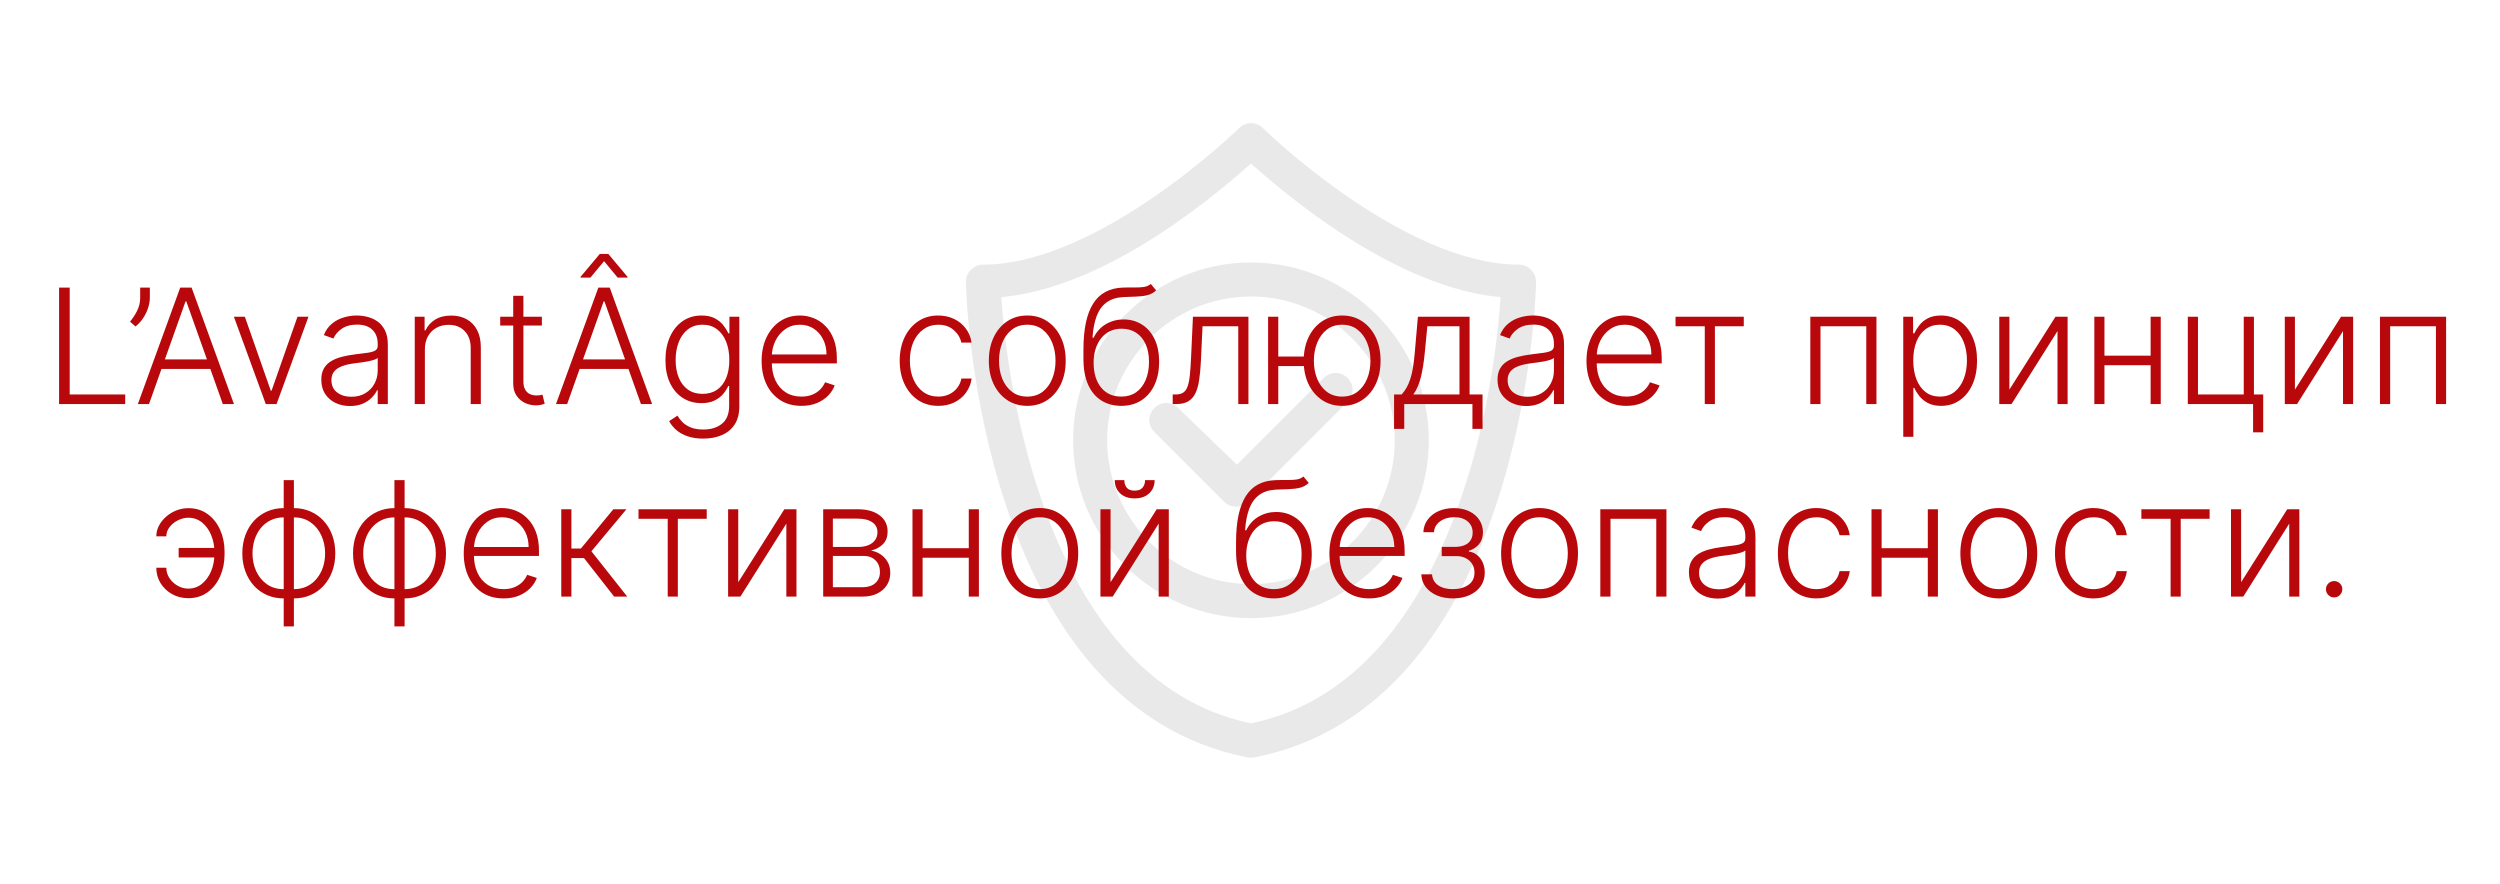 <svg xmlns="http://www.w3.org/2000/svg" width="792" height="280" viewBox="0 0 792 280" fill="none"><g opacity="0.12"><path d="M483.602 86.853C482.922 86.174 482.243 85.835 481.224 85.835C443.522 85.835 399.028 42.359 398.688 42.019C397.329 40.66 395.291 40.66 393.933 42.019C393.593 42.359 349.098 85.835 311.397 85.835C310.378 85.835 309.698 86.174 309.019 86.853C308.34 87.533 308 88.212 308 89.231C308 94.665 312.416 221.697 395.631 238C395.971 238 395.971 238 396.31 238C396.65 238 396.65 238 396.99 238C480.205 221.697 484.621 94.665 484.621 89.231C484.621 88.212 484.281 87.533 483.602 86.853ZM396.31 231.207C326.341 216.941 316.152 112.667 315.133 92.288C349.778 90.25 386.46 57.983 396.31 49.152C406.16 57.983 442.843 90.25 477.488 92.288C476.469 112.667 466.279 216.941 396.31 231.207Z" fill="#484848" stroke="#484848" stroke-width="4"></path><path d="M371.844 130.666C370.486 129.307 368.448 129.307 367.089 130.666C365.731 132.025 365.731 134.063 367.089 135.421L389.167 157.499C389.846 158.178 390.525 158.518 391.544 158.518C392.563 158.518 393.243 158.178 393.922 157.499L425.51 125.911C426.869 124.552 426.869 122.514 425.51 121.156C424.151 119.797 422.113 119.797 420.755 121.156L391.884 150.026L371.844 130.666Z" fill="#484848" stroke="#484848" stroke-width="4"></path><path d="M341.959 139.489C341.959 169.379 366.414 193.834 396.304 193.834C426.193 193.834 450.649 169.379 450.649 139.489C450.649 109.6 426.193 85.144 396.304 85.144C366.414 85.144 341.959 109.6 341.959 139.489ZM443.856 139.489C443.856 165.643 422.457 187.041 396.304 187.041C370.15 187.041 348.752 165.643 348.752 139.489C348.752 113.336 370.15 91.938 396.304 91.938C422.457 91.938 443.856 113.336 443.856 139.489Z" fill="#484848" stroke="#484848" stroke-width="4"></path></g><path d="M18.716 128V91.107H22.085V124.974H39.666V128H18.716ZM47.471 91.107V94.35C47.471 95.335 47.291 96.385 46.93 97.502C46.582 98.607 46.066 99.682 45.381 100.727C44.709 101.76 43.892 102.66 42.931 103.429L41.184 101.898C42.085 100.841 42.847 99.67 43.472 98.385C44.096 97.088 44.408 95.761 44.408 94.404V91.107H47.471ZM47.205 128H43.674L57.095 91.107H60.697L74.118 128H70.587L59.022 95.485H58.77L47.205 128ZM49.745 113.859H68.047V116.885H49.745V113.859ZM97.725 100.331L87.619 128H84.197L74.091 100.331H77.568L85.782 123.767H86.034L94.249 100.331H97.725ZM110.884 128.63C109.215 128.63 107.69 128.306 106.309 127.658C104.928 126.997 103.829 126.048 103.012 124.812C102.196 123.563 101.787 122.049 101.787 120.272C101.787 118.903 102.046 117.75 102.562 116.813C103.078 115.877 103.811 115.108 104.76 114.508C105.708 113.907 106.831 113.433 108.128 113.084C109.425 112.736 110.854 112.466 112.416 112.274C113.965 112.082 115.274 111.914 116.343 111.769C117.423 111.625 118.246 111.397 118.811 111.085C119.375 110.773 119.657 110.268 119.657 109.572V108.923C119.657 107.038 119.093 105.555 117.964 104.474C116.847 103.381 115.238 102.835 113.136 102.835C111.143 102.835 109.515 103.273 108.254 104.15C107.005 105.026 106.129 106.059 105.624 107.248L102.58 106.149C103.204 104.636 104.069 103.429 105.174 102.528C106.279 101.616 107.516 100.961 108.885 100.565C110.254 100.156 111.641 99.952 113.046 99.952C114.103 99.952 115.202 100.09 116.343 100.367C117.495 100.643 118.564 101.123 119.549 101.808C120.534 102.48 121.332 103.423 121.945 104.636C122.557 105.837 122.864 107.362 122.864 109.211V128H119.657V123.623H119.459C119.075 124.439 118.504 125.232 117.748 126C116.991 126.769 116.042 127.4 114.901 127.892C113.761 128.384 112.422 128.63 110.884 128.63ZM111.317 125.694C113.022 125.694 114.499 125.316 115.748 124.559C116.997 123.803 117.958 122.8 118.63 121.551C119.315 120.29 119.657 118.903 119.657 117.39V113.391C119.417 113.619 119.015 113.823 118.45 114.003C117.898 114.183 117.255 114.345 116.523 114.49C115.802 114.622 115.082 114.736 114.361 114.832C113.641 114.928 112.992 115.012 112.416 115.084C110.854 115.276 109.521 115.576 108.416 115.985C107.312 116.393 106.465 116.957 105.876 117.678C105.288 118.387 104.994 119.299 104.994 120.416C104.994 122.097 105.594 123.4 106.795 124.325C107.996 125.238 109.503 125.694 111.317 125.694ZM134.6 110.707V128H131.393V100.331H134.51V104.672H134.798C135.446 103.255 136.455 102.12 137.824 101.267C139.205 100.403 140.911 99.97 142.94 99.97C144.802 99.97 146.435 100.361 147.84 101.141C149.257 101.91 150.356 103.045 151.137 104.546C151.929 106.047 152.325 107.89 152.325 110.076V128H149.119V110.274C149.119 108.005 148.482 106.209 147.209 104.888C145.949 103.567 144.255 102.907 142.13 102.907C140.676 102.907 139.385 103.219 138.257 103.843C137.128 104.468 136.233 105.368 135.572 106.545C134.924 107.71 134.6 109.097 134.6 110.707ZM171.668 100.331V103.123H158.464V100.331H171.668ZM162.589 93.701H165.813V120.776C165.813 121.929 166.012 122.836 166.408 123.497C166.804 124.145 167.321 124.607 167.957 124.884C168.594 125.148 169.272 125.28 169.993 125.28C170.413 125.28 170.773 125.256 171.073 125.208C171.374 125.148 171.638 125.088 171.866 125.028L172.551 127.928C172.238 128.048 171.854 128.156 171.398 128.252C170.941 128.36 170.377 128.414 169.704 128.414C168.527 128.414 167.393 128.156 166.3 127.64C165.219 127.123 164.33 126.355 163.634 125.334C162.937 124.313 162.589 123.046 162.589 121.533V93.701ZM179.671 128H176.14L189.56 91.107H193.163L206.583 128H203.053L191.488 95.485H191.236L179.671 128ZM182.211 113.859H200.513V116.885H182.211V113.859ZM195.667 87.937L191.362 82.731L187.056 87.937H183.922V87.703L190.011 80.443H192.713L198.801 87.703V87.937H195.667ZM222.796 138.952C220.911 138.952 219.259 138.706 217.842 138.214C216.425 137.734 215.23 137.073 214.257 136.232C213.285 135.392 212.528 134.449 211.988 133.404L214.618 131.675C215.014 132.371 215.542 133.056 216.203 133.728C216.875 134.401 217.746 134.959 218.815 135.404C219.896 135.848 221.223 136.07 222.796 136.07C225.246 136.07 227.221 135.458 228.723 134.233C230.236 133.008 230.992 131.104 230.992 128.522V122.29H230.704C230.332 123.13 229.797 123.971 229.101 124.812C228.404 125.64 227.492 126.331 226.363 126.883C225.246 127.436 223.859 127.712 222.202 127.712C219.992 127.712 218.028 127.165 216.311 126.073C214.606 124.98 213.261 123.418 212.276 121.389C211.303 119.347 210.817 116.915 210.817 114.093C210.817 111.295 211.291 108.833 212.24 106.708C213.201 104.582 214.54 102.925 216.257 101.736C217.974 100.547 219.974 99.952 222.256 99.952C223.949 99.952 225.354 100.253 226.471 100.853C227.588 101.441 228.482 102.174 229.155 103.051C229.839 103.927 230.374 104.78 230.758 105.609H231.082V100.331H234.217V128.721C234.217 131.062 233.718 132.99 232.722 134.503C231.725 136.016 230.368 137.133 228.651 137.854C226.933 138.586 224.982 138.952 222.796 138.952ZM222.58 124.776C224.357 124.776 225.876 124.349 227.137 123.497C228.398 122.632 229.365 121.395 230.038 119.786C230.71 118.176 231.046 116.261 231.046 114.039C231.046 111.878 230.716 109.962 230.056 108.293C229.395 106.611 228.434 105.29 227.173 104.33C225.924 103.357 224.393 102.871 222.58 102.871C220.73 102.871 219.169 103.369 217.896 104.366C216.623 105.362 215.662 106.708 215.014 108.401C214.365 110.082 214.041 111.962 214.041 114.039C214.041 116.153 214.371 118.02 215.032 119.642C215.693 121.251 216.659 122.512 217.932 123.424C219.205 124.325 220.754 124.776 222.58 124.776ZM253.893 128.576C251.311 128.576 249.077 127.976 247.191 126.775C245.306 125.562 243.847 123.887 242.814 121.749C241.793 119.599 241.283 117.126 241.283 114.327C241.283 111.541 241.793 109.067 242.814 106.906C243.847 104.732 245.27 103.033 247.083 101.808C248.909 100.571 251.016 99.952 253.406 99.952C254.907 99.952 256.354 100.228 257.748 100.781C259.141 101.321 260.39 102.156 261.494 103.285C262.611 104.402 263.494 105.813 264.143 107.518C264.791 109.211 265.115 111.217 265.115 113.535V115.12H243.499V112.292H261.837C261.837 110.514 261.476 108.917 260.756 107.5C260.047 106.071 259.057 104.942 257.784 104.114C256.523 103.285 255.064 102.871 253.406 102.871C251.653 102.871 250.11 103.339 248.777 104.276C247.444 105.212 246.399 106.449 245.642 107.987C244.898 109.524 244.519 111.205 244.507 113.03V114.724C244.507 116.921 244.886 118.843 245.642 120.488C246.411 122.121 247.498 123.388 248.903 124.289C250.308 125.19 251.971 125.64 253.893 125.64C255.202 125.64 256.348 125.436 257.333 125.028C258.33 124.619 259.165 124.073 259.837 123.388C260.522 122.692 261.038 121.929 261.386 121.101L264.431 122.091C264.01 123.256 263.32 124.331 262.359 125.316C261.41 126.301 260.221 127.093 258.792 127.694C257.375 128.282 255.742 128.576 253.893 128.576ZM297.257 128.576C294.783 128.576 292.627 127.958 290.79 126.721C288.964 125.484 287.547 123.791 286.538 121.641C285.53 119.491 285.025 117.042 285.025 114.291C285.025 111.517 285.536 109.049 286.556 106.888C287.589 104.726 289.018 103.033 290.844 101.808C292.669 100.571 294.789 99.952 297.203 99.952C299.052 99.952 300.727 100.313 302.228 101.033C303.73 101.742 304.967 102.744 305.939 104.041C306.924 105.326 307.543 106.828 307.795 108.545H304.552C304.216 106.984 303.405 105.651 302.12 104.546C300.847 103.429 299.226 102.871 297.257 102.871C295.491 102.871 293.93 103.351 292.573 104.312C291.216 105.26 290.153 106.587 289.385 108.293C288.628 109.986 288.25 111.95 288.25 114.183C288.25 116.429 288.622 118.417 289.367 120.146C290.111 121.863 291.156 123.208 292.501 124.181C293.858 125.154 295.443 125.64 297.257 125.64C298.482 125.64 299.598 125.412 300.607 124.956C301.628 124.487 302.481 123.827 303.165 122.974C303.862 122.121 304.33 121.107 304.57 119.93H307.813C307.573 121.599 306.978 123.088 306.029 124.397C305.093 125.694 303.874 126.715 302.373 127.46C300.883 128.204 299.178 128.576 297.257 128.576ZM325.439 128.576C323.05 128.576 320.936 127.97 319.099 126.757C317.273 125.544 315.844 123.869 314.811 121.731C313.778 119.581 313.262 117.102 313.262 114.291C313.262 111.457 313.778 108.965 314.811 106.816C315.844 104.654 317.273 102.973 319.099 101.772C320.936 100.559 323.05 99.952 325.439 99.952C327.829 99.952 329.937 100.559 331.762 101.772C333.588 102.985 335.017 104.666 336.05 106.816C337.095 108.965 337.617 111.457 337.617 114.291C337.617 117.102 337.101 119.581 336.068 121.731C335.035 123.869 333.6 125.544 331.762 126.757C329.937 127.97 327.829 128.576 325.439 128.576ZM325.439 125.64C327.361 125.64 328.988 125.124 330.321 124.091C331.654 123.058 332.663 121.683 333.348 119.966C334.044 118.248 334.392 116.357 334.392 114.291C334.392 112.226 334.044 110.328 333.348 108.599C332.663 106.87 331.654 105.483 330.321 104.438C328.988 103.393 327.361 102.871 325.439 102.871C323.53 102.871 321.903 103.393 320.558 104.438C319.225 105.483 318.21 106.87 317.513 108.599C316.829 110.328 316.487 112.226 316.487 114.291C316.487 116.357 316.829 118.248 317.513 119.966C318.21 121.683 319.225 123.058 320.558 124.091C321.891 125.124 323.518 125.64 325.439 125.64ZM364.579 89.954L366.255 91.99C365.498 92.723 364.591 93.227 363.534 93.503C362.49 93.767 361.319 93.918 360.022 93.954C358.737 93.99 357.35 94.044 355.861 94.116C353.723 94.224 351.964 94.782 350.582 95.791C349.201 96.788 348.151 98.229 347.43 100.114C346.721 101.988 346.277 104.276 346.097 106.978H346.457C347.382 105.092 348.685 103.657 350.366 102.672C352.06 101.688 353.921 101.195 355.951 101.195C358.076 101.195 359.986 101.718 361.679 102.762C363.384 103.795 364.729 105.314 365.714 107.32C366.711 109.314 367.209 111.745 367.209 114.616C367.209 117.45 366.711 119.918 365.714 122.019C364.717 124.109 363.324 125.724 361.535 126.865C359.746 128.006 357.65 128.576 355.248 128.576C352.834 128.576 350.721 128.012 348.907 126.883C347.106 125.742 345.707 124.067 344.71 121.857C343.725 119.636 343.233 116.903 343.233 113.661V110.761C343.233 104.312 344.254 99.46 346.295 96.205C348.337 92.951 351.477 91.251 355.716 91.107C357.085 91.059 358.328 91.047 359.445 91.071C360.562 91.083 361.547 91.029 362.4 90.909C363.252 90.777 363.979 90.459 364.579 89.954ZM355.248 125.64C357.037 125.64 358.587 125.19 359.896 124.289C361.205 123.376 362.213 122.091 362.922 120.434C363.643 118.777 364.003 116.837 364.003 114.616C364.003 112.406 363.637 110.52 362.904 108.959C362.183 107.398 361.175 106.203 359.878 105.374C358.581 104.546 357.061 104.132 355.32 104.132C353.951 104.132 352.72 104.396 351.627 104.924C350.546 105.441 349.622 106.179 348.853 107.14C348.085 108.101 347.496 109.229 347.088 110.526C346.679 111.823 346.469 113.247 346.457 114.796C346.457 118.146 347.238 120.794 348.799 122.74C350.372 124.673 352.522 125.64 355.248 125.64ZM371.51 128V124.974H372.375C373.36 124.974 374.152 124.794 374.753 124.433C375.365 124.061 375.84 123.436 376.176 122.56C376.512 121.683 376.764 120.488 376.932 118.975C377.1 117.462 377.233 115.564 377.329 113.283L377.923 100.331H395.505V128H392.28V103.357H380.967L380.445 114.363C380.337 116.609 380.157 118.585 379.905 120.29C379.664 121.995 379.268 123.418 378.716 124.559C378.175 125.7 377.419 126.559 376.446 127.135C375.485 127.712 374.224 128 372.663 128H371.51ZM415.91 112.94V115.967H402.382V112.94H415.91ZM404.958 100.331V128H401.733V100.331H404.958ZM425.187 128.576C422.797 128.576 420.69 127.97 418.864 126.757C417.039 125.544 415.604 123.869 414.559 121.731C413.526 119.581 413.01 117.102 413.01 114.291C413.01 111.457 413.526 108.965 414.559 106.816C415.604 104.654 417.039 102.973 418.864 101.772C420.69 100.559 422.797 99.952 425.187 99.952C427.577 99.952 429.685 100.559 431.51 101.772C433.348 102.985 434.783 104.666 435.815 106.816C436.848 108.965 437.365 111.457 437.365 114.291C437.365 117.102 436.848 119.581 435.815 121.731C434.783 123.869 433.348 125.544 431.51 126.757C429.685 127.97 427.577 128.576 425.187 128.576ZM425.187 125.64C427.109 125.64 428.736 125.124 430.069 124.091C431.402 123.058 432.417 121.683 433.113 119.966C433.81 118.248 434.158 116.357 434.158 114.291C434.158 112.226 433.81 110.328 433.113 108.599C432.417 106.87 431.402 105.483 430.069 104.438C428.736 103.393 427.109 102.871 425.187 102.871C423.278 102.871 421.656 103.393 420.323 104.438C418.99 105.483 417.976 106.87 417.279 108.599C416.583 110.328 416.234 112.226 416.234 114.291C416.234 116.357 416.577 118.248 417.261 119.966C417.958 121.683 418.972 123.058 420.305 124.091C421.65 125.124 423.278 125.64 425.187 125.64ZM441.643 135.872V124.974H444.039C444.639 124.301 445.162 123.575 445.606 122.794C446.05 122.013 446.435 121.125 446.759 120.128C447.095 119.119 447.377 117.948 447.606 116.615C447.834 115.27 448.026 113.703 448.182 111.914L449.191 100.331H465.565V124.974H469.673V135.872H466.466V128H444.867V135.872H441.643ZM447.732 124.974H462.359V103.357H452.181L451.352 111.914C451.064 114.82 450.656 117.354 450.128 119.515C449.599 121.677 448.8 123.497 447.732 124.974ZM483.512 128.63C481.843 128.63 480.317 128.306 478.936 127.658C477.555 126.997 476.456 126.048 475.64 124.812C474.823 123.563 474.415 122.049 474.415 120.272C474.415 118.903 474.673 117.75 475.189 116.813C475.706 115.877 476.438 115.108 477.387 114.508C478.336 113.907 479.459 113.433 480.756 113.084C482.053 112.736 483.482 112.466 485.043 112.274C486.592 112.082 487.901 111.914 488.97 111.769C490.051 111.625 490.874 111.397 491.438 111.085C492.002 110.773 492.285 110.268 492.285 109.572V108.923C492.285 107.038 491.72 105.555 490.591 104.474C489.474 103.381 487.865 102.835 485.764 102.835C483.77 102.835 482.143 103.273 480.882 104.15C479.633 105.026 478.756 106.059 478.252 107.248L475.207 106.149C475.832 104.636 476.697 103.429 477.801 102.528C478.906 101.616 480.143 100.961 481.512 100.565C482.881 100.156 484.268 99.952 485.674 99.952C486.73 99.952 487.829 100.09 488.97 100.367C490.123 100.643 491.192 101.123 492.177 101.808C493.161 102.48 493.96 103.423 494.572 104.636C495.185 105.837 495.491 107.362 495.491 109.211V128H492.285V123.623H492.086C491.702 124.439 491.132 125.232 490.375 126C489.619 126.769 488.67 127.4 487.529 127.892C486.388 128.384 485.049 128.63 483.512 128.63ZM483.944 125.694C485.65 125.694 487.127 125.316 488.376 124.559C489.625 123.803 490.585 122.8 491.258 121.551C491.942 120.29 492.285 118.903 492.285 117.39V113.391C492.044 113.619 491.642 113.823 491.078 114.003C490.525 114.183 489.883 114.345 489.15 114.49C488.43 114.622 487.709 114.736 486.989 114.832C486.268 114.928 485.619 115.012 485.043 115.084C483.482 115.276 482.149 115.576 481.044 115.985C479.939 116.393 479.092 116.957 478.504 117.678C477.916 118.387 477.621 119.299 477.621 120.416C477.621 122.097 478.222 123.4 479.423 124.325C480.624 125.238 482.131 125.694 483.944 125.694ZM515.207 128.576C512.625 128.576 510.392 127.976 508.506 126.775C506.621 125.562 505.162 123.887 504.129 121.749C503.108 119.599 502.598 117.126 502.598 114.327C502.598 111.541 503.108 109.067 504.129 106.906C505.162 104.732 506.585 103.033 508.398 101.808C510.224 100.571 512.331 99.952 514.721 99.952C516.222 99.952 517.669 100.228 519.062 100.781C520.455 101.321 521.704 102.156 522.809 103.285C523.926 104.402 524.809 105.813 525.457 107.518C526.106 109.211 526.43 111.217 526.43 113.535V115.12H504.813V112.292H523.152C523.152 110.514 522.791 108.917 522.071 107.5C521.362 106.071 520.371 104.942 519.098 104.114C517.837 103.285 516.378 102.871 514.721 102.871C512.968 102.871 511.424 103.339 510.091 104.276C508.758 105.212 507.714 106.449 506.957 107.987C506.212 109.524 505.834 111.205 505.822 113.03V114.724C505.822 116.921 506.2 118.843 506.957 120.488C507.726 122.121 508.812 123.388 510.218 124.289C511.623 125.19 513.286 125.64 515.207 125.64C516.516 125.64 517.663 125.436 518.648 125.028C519.645 124.619 520.479 124.073 521.152 123.388C521.837 122.692 522.353 121.929 522.701 121.101L525.746 122.091C525.325 123.256 524.635 124.331 523.674 125.316C522.725 126.301 521.536 127.093 520.107 127.694C518.69 128.282 517.057 128.576 515.207 128.576ZM530.812 103.357V100.331H552.429V103.357H543.278V128H540.071V103.357H530.812ZM573.51 128V100.331H594.46V128H591.235V103.357H576.734V128H573.51ZM602.949 138.376V100.331H606.065V105.609H606.443C606.828 104.78 607.356 103.933 608.029 103.069C608.701 102.192 609.59 101.453 610.695 100.853C611.812 100.253 613.217 99.952 614.91 99.952C617.192 99.952 619.185 100.553 620.891 101.754C622.608 102.943 623.941 104.612 624.89 106.762C625.851 108.899 626.331 111.391 626.331 114.237C626.331 117.096 625.851 119.599 624.89 121.749C623.941 123.899 622.608 125.574 620.891 126.775C619.185 127.976 617.204 128.576 614.946 128.576C613.277 128.576 611.878 128.276 610.749 127.676C609.632 127.075 608.725 126.337 608.029 125.46C607.344 124.571 606.816 123.707 606.443 122.866H606.155V138.376H602.949ZM606.119 114.183C606.119 116.417 606.45 118.399 607.11 120.128C607.783 121.845 608.743 123.196 609.992 124.181C611.253 125.154 612.778 125.64 614.568 125.64C616.405 125.64 617.954 125.136 619.215 124.127C620.488 123.106 621.455 121.731 622.116 120.002C622.788 118.272 623.124 116.333 623.124 114.183C623.124 112.058 622.794 110.142 622.134 108.437C621.485 106.732 620.524 105.38 619.251 104.384C617.978 103.375 616.417 102.871 614.568 102.871C612.766 102.871 611.235 103.357 609.974 104.33C608.713 105.29 607.753 106.623 607.092 108.329C606.443 110.022 606.119 111.974 606.119 114.183ZM636.572 123.442L651.181 100.331H655.018V128H651.812V104.888L637.256 128H633.365V100.331H636.572V123.442ZM682.165 112.67V115.696H665.899V112.67H682.165ZM666.691 100.331V128H663.485V100.331H666.691ZM684.525 100.331V128H681.318V100.331H684.525ZM714.045 100.331V124.956H716.982V136.953H713.775V128H693.095V100.331H696.32V124.974H710.821V100.331H714.045ZM727.029 123.442L741.638 100.331H745.475V128H742.269V104.888L727.713 128H723.822V100.331H727.029V123.442ZM753.978 128V100.331H774.928V128H771.703V103.357H757.202V128H753.978ZM59.662 164.015C58.521 164.027 57.416 164.303 56.347 164.843C55.278 165.384 54.402 166.098 53.717 166.987C53.033 167.876 52.69 168.848 52.69 169.905H49.52C49.52 168.728 49.796 167.605 50.349 166.537C50.913 165.468 51.669 164.519 52.618 163.69C53.567 162.85 54.648 162.189 55.861 161.709C57.086 161.228 58.353 160.988 59.662 160.988C62.04 160.988 64.087 161.619 65.805 162.88C67.522 164.141 68.837 165.81 69.749 167.888C70.674 169.965 71.137 172.241 71.137 174.715V175.724C71.137 178.186 70.674 180.467 69.749 182.569C68.825 184.659 67.504 186.34 65.787 187.613C64.069 188.874 62.028 189.504 59.662 189.504C57.752 189.504 56.029 189.072 54.492 188.207C52.967 187.343 51.754 186.184 50.853 184.731C49.964 183.266 49.52 181.644 49.52 179.867H52.69C52.69 181.032 53.015 182.119 53.663 183.127C54.324 184.124 55.182 184.929 56.239 185.541C57.296 186.154 58.437 186.466 59.662 186.478C61.331 186.466 62.784 185.944 64.021 184.911C65.27 183.866 66.231 182.527 66.903 180.894C67.576 179.248 67.912 177.525 67.912 175.724V174.715C67.912 172.89 67.576 171.166 66.903 169.545C66.243 167.912 65.294 166.585 64.057 165.564C62.82 164.543 61.355 164.027 59.662 164.015ZM69.245 173.58V176.606H56.599V173.58H69.245ZM89.88 198.439V152.107H93.105V198.439H89.88ZM89.88 189.576C87.971 189.576 86.217 189.228 84.62 188.532C83.023 187.835 81.636 186.85 80.459 185.577C79.294 184.292 78.387 182.779 77.739 181.038C77.09 179.296 76.766 177.387 76.766 175.309C76.766 173.208 77.09 171.28 77.739 169.527C78.387 167.774 79.294 166.26 80.459 164.987C81.636 163.714 83.023 162.73 84.62 162.033C86.217 161.325 87.971 160.97 89.88 160.97H90.835V189.576H89.88ZM89.88 186.64H90.403V163.907H89.88C88.331 163.907 86.944 164.213 85.719 164.825C84.494 165.426 83.455 166.254 82.603 167.311C81.75 168.368 81.101 169.581 80.657 170.95C80.213 172.319 79.99 173.772 79.99 175.309C79.99 177.351 80.381 179.23 81.161 180.948C81.954 182.665 83.089 184.046 84.566 185.091C86.043 186.136 87.814 186.652 89.88 186.64ZM93.105 189.576H92.132V160.97H93.105C95.002 160.97 96.749 161.325 98.347 162.033C99.956 162.73 101.343 163.714 102.508 164.987C103.685 166.26 104.598 167.774 105.246 169.527C105.895 171.28 106.219 173.208 106.219 175.309C106.219 177.387 105.895 179.296 105.246 181.038C104.598 182.779 103.685 184.292 102.508 185.577C101.343 186.85 99.956 187.835 98.347 188.532C96.749 189.228 95.002 189.576 93.105 189.576ZM93.105 186.64C94.654 186.64 96.035 186.346 97.248 185.757C98.473 185.157 99.512 184.328 100.364 183.272C101.229 182.215 101.883 181.008 102.328 179.651C102.772 178.282 102.994 176.835 102.994 175.309C102.994 173.268 102.598 171.382 101.805 169.653C101.025 167.924 99.896 166.537 98.419 165.492C96.942 164.435 95.17 163.907 93.105 163.907H92.564V186.64H93.105ZM124.953 198.439V152.107H128.178V198.439H124.953ZM124.953 189.576C123.044 189.576 121.29 189.228 119.693 188.532C118.096 187.835 116.709 186.85 115.532 185.577C114.367 184.292 113.46 182.779 112.812 181.038C112.163 179.296 111.839 177.387 111.839 175.309C111.839 173.208 112.163 171.28 112.812 169.527C113.46 167.774 114.367 166.26 115.532 164.987C116.709 163.714 118.096 162.73 119.693 162.033C121.29 161.325 123.044 160.97 124.953 160.97H125.908V189.576H124.953ZM124.953 186.64H125.476V163.907H124.953C123.404 163.907 122.017 164.213 120.792 164.825C119.567 165.426 118.528 166.254 117.676 167.311C116.823 168.368 116.174 169.581 115.73 170.95C115.286 172.319 115.064 173.772 115.064 175.309C115.064 177.351 115.454 179.23 116.235 180.948C117.027 182.665 118.162 184.046 119.639 185.091C121.116 186.136 122.888 186.652 124.953 186.64ZM128.178 189.576H127.205V160.97H128.178C130.075 160.97 131.823 161.325 133.42 162.033C135.029 162.73 136.416 163.714 137.581 164.987C138.758 166.26 139.671 167.774 140.319 169.527C140.968 171.28 141.292 173.208 141.292 175.309C141.292 177.387 140.968 179.296 140.319 181.038C139.671 182.779 138.758 184.292 137.581 185.577C136.416 186.85 135.029 187.835 133.42 188.532C131.823 189.228 130.075 189.576 128.178 189.576ZM128.178 186.64C129.727 186.64 131.108 186.346 132.321 185.757C133.546 185.157 134.585 184.328 135.437 183.272C136.302 182.215 136.957 181.008 137.401 179.651C137.845 178.282 138.067 176.835 138.067 175.309C138.067 173.268 137.671 171.382 136.878 169.653C136.098 167.924 134.969 166.537 133.492 165.492C132.015 164.435 130.243 163.907 128.178 163.907H127.637V186.64H128.178ZM159.522 189.576C156.94 189.576 154.706 188.976 152.821 187.775C150.935 186.562 149.476 184.887 148.443 182.749C147.423 180.599 146.912 178.126 146.912 175.327C146.912 172.541 147.423 170.067 148.443 167.906C149.476 165.732 150.899 164.033 152.713 162.808C154.538 161.571 156.646 160.952 159.036 160.952C160.537 160.952 161.984 161.228 163.377 161.781C164.77 162.321 166.019 163.156 167.124 164.285C168.241 165.402 169.123 166.813 169.772 168.518C170.42 170.211 170.745 172.217 170.745 174.535V176.12H149.128V173.292H167.466C167.466 171.514 167.106 169.917 166.385 168.5C165.677 167.071 164.686 165.942 163.413 165.114C162.152 164.285 160.693 163.871 159.036 163.871C157.282 163.871 155.739 164.339 154.406 165.276C153.073 166.212 152.028 167.449 151.272 168.987C150.527 170.524 150.149 172.205 150.137 174.03V175.724C150.137 177.921 150.515 179.843 151.272 181.488C152.04 183.121 153.127 184.388 154.532 185.289C155.937 186.19 157.601 186.64 159.522 186.64C160.831 186.64 161.978 186.436 162.963 186.028C163.959 185.619 164.794 185.073 165.467 184.388C166.151 183.692 166.668 182.929 167.016 182.101L170.06 183.091C169.64 184.256 168.949 185.331 167.989 186.316C167.04 187.301 165.851 188.093 164.422 188.694C163.005 189.282 161.371 189.576 159.522 189.576ZM177.811 189V161.331H181.017V173.778H184.025L194.311 161.331H198.455L187.358 174.643L198.707 189H194.564L185.016 176.805H181.017V189H177.811ZM202.274 164.357V161.331H223.89V164.357H214.739V189H211.533V164.357H202.274ZM233.875 184.442L248.484 161.331H252.321V189H249.114V165.888L234.559 189H230.668V161.331H233.875V184.442ZM260.787 189V161.331H271.686C274.628 161.331 276.946 161.967 278.639 163.24C280.345 164.513 281.197 166.23 281.197 168.392C281.197 170.037 280.723 171.352 279.774 172.337C278.825 173.322 277.552 174.018 275.955 174.427C277.024 174.607 278.015 174.997 278.927 175.598C279.852 176.198 280.603 176.991 281.179 177.975C281.756 178.96 282.044 180.137 282.044 181.506C282.044 182.947 281.684 184.232 280.963 185.361C280.242 186.49 279.228 187.379 277.919 188.027C276.61 188.676 275.06 189 273.271 189H260.787ZM263.85 186.028H273.271C274.964 186.028 276.303 185.595 277.288 184.731C278.273 183.854 278.765 182.689 278.765 181.236C278.765 179.687 278.297 178.45 277.36 177.525C276.436 176.588 275.193 176.12 273.631 176.12H263.85V186.028ZM263.85 173.274H271.884C273.133 173.274 274.214 173.082 275.127 172.697C276.039 172.313 276.742 171.773 277.234 171.076C277.739 170.368 277.985 169.539 277.973 168.59C277.973 167.233 277.42 166.182 276.315 165.438C275.211 164.681 273.667 164.303 271.686 164.303H263.85V173.274ZM307.754 173.67V176.696H291.488V173.67H307.754ZM292.28 161.331V189H289.074V161.331H292.28ZM310.114 161.331V189H306.908V161.331H310.114ZM329.403 189.576C327.013 189.576 324.899 188.97 323.062 187.757C321.236 186.544 319.807 184.869 318.774 182.731C317.742 180.581 317.225 178.102 317.225 175.291C317.225 172.457 317.742 169.965 318.774 167.816C319.807 165.654 321.236 163.973 323.062 162.772C324.899 161.559 327.013 160.952 329.403 160.952C331.792 160.952 333.9 161.559 335.725 162.772C337.551 163.985 338.98 165.666 340.013 167.816C341.058 169.965 341.58 172.457 341.58 175.291C341.58 178.102 341.064 180.581 340.031 182.731C338.998 184.869 337.563 186.544 335.725 187.757C333.9 188.97 331.792 189.576 329.403 189.576ZM329.403 186.64C331.324 186.64 332.951 186.124 334.284 185.091C335.617 184.058 336.626 182.683 337.311 180.966C338.007 179.248 338.355 177.357 338.355 175.291C338.355 173.226 338.007 171.328 337.311 169.599C336.626 167.87 335.617 166.483 334.284 165.438C332.951 164.393 331.324 163.871 329.403 163.871C327.493 163.871 325.866 164.393 324.521 165.438C323.188 166.483 322.173 167.87 321.476 169.599C320.792 171.328 320.45 173.226 320.45 175.291C320.45 177.357 320.792 179.248 321.476 180.966C322.173 182.683 323.188 184.058 324.521 185.091C325.854 186.124 327.481 186.64 329.403 186.64ZM351.825 184.442L366.435 161.331H370.272V189H367.065V165.888L352.51 189H348.619V161.331H351.825V184.442ZM362.76 152.107H365.786C365.786 153.825 365.216 155.218 364.075 156.287C362.946 157.356 361.403 157.89 359.445 157.89C357.512 157.89 355.981 157.356 354.852 156.287C353.723 155.218 353.158 153.825 353.158 152.107H356.185C356.185 153.044 356.437 153.837 356.941 154.485C357.458 155.122 358.292 155.44 359.445 155.44C360.598 155.44 361.439 155.122 361.967 154.485C362.496 153.837 362.76 153.044 362.76 152.107ZM412.929 150.955L414.604 152.99C413.847 153.723 412.941 154.227 411.884 154.503C410.839 154.767 409.668 154.918 408.371 154.954C407.086 154.99 405.699 155.044 404.21 155.116C402.072 155.224 400.313 155.782 398.932 156.791C397.551 157.788 396.5 159.229 395.779 161.114C395.071 162.988 394.627 165.276 394.446 167.978H394.807C395.731 166.092 397.034 164.657 398.716 163.672C400.409 162.688 402.27 162.195 404.3 162.195C406.426 162.195 408.335 162.718 410.028 163.762C411.734 164.795 413.079 166.314 414.064 168.32C415.06 170.314 415.559 172.745 415.559 175.616C415.559 178.45 415.06 180.918 414.064 183.019C413.067 185.109 411.674 186.724 409.884 187.865C408.095 189.006 405.999 189.576 403.597 189.576C401.184 189.576 399.07 189.012 397.257 187.883C395.455 186.742 394.056 185.067 393.059 182.857C392.075 180.636 391.582 177.903 391.582 174.661V171.761C391.582 165.312 392.603 160.46 394.645 157.205C396.686 153.951 399.827 152.252 404.066 152.107C405.435 152.059 406.678 152.047 407.795 152.071C408.912 152.083 409.896 152.029 410.749 151.909C411.602 151.777 412.328 151.459 412.929 150.955ZM403.597 186.64C405.387 186.64 406.936 186.19 408.245 185.289C409.554 184.376 410.563 183.091 411.271 181.434C411.992 179.777 412.352 177.837 412.352 175.616C412.352 173.406 411.986 171.52 411.253 169.959C410.533 168.398 409.524 167.203 408.227 166.374C406.93 165.546 405.411 165.132 403.67 165.132C402.3 165.132 401.07 165.396 399.977 165.924C398.896 166.441 397.971 167.179 397.203 168.14C396.434 169.101 395.845 170.229 395.437 171.526C395.029 172.823 394.819 174.247 394.807 175.796C394.807 179.146 395.587 181.794 397.148 183.74C398.722 185.673 400.871 186.64 403.597 186.64ZM433.766 189.576C431.184 189.576 428.951 188.976 427.065 187.775C425.18 186.562 423.721 184.887 422.688 182.749C421.667 180.599 421.157 178.126 421.157 175.327C421.157 172.541 421.667 170.067 422.688 167.906C423.721 165.732 425.144 164.033 426.957 162.808C428.782 161.571 430.89 160.952 433.28 160.952C434.781 160.952 436.228 161.228 437.621 161.781C439.014 162.321 440.263 163.156 441.368 164.285C442.485 165.402 443.368 166.813 444.016 168.518C444.665 170.211 444.989 172.217 444.989 174.535V176.12H423.372V173.292H441.71C441.71 171.514 441.35 169.917 440.63 168.5C439.921 167.071 438.93 165.942 437.657 165.114C436.396 164.285 434.937 163.871 433.28 163.871C431.527 163.871 429.983 164.339 428.65 165.276C427.317 166.212 426.273 167.449 425.516 168.987C424.771 170.524 424.393 172.205 424.381 174.03V175.724C424.381 177.921 424.759 179.843 425.516 181.488C426.285 183.121 427.371 184.388 428.776 185.289C430.182 186.19 431.845 186.64 433.766 186.64C435.075 186.64 436.222 186.436 437.207 186.028C438.204 185.619 439.038 185.073 439.711 184.388C440.395 183.692 440.912 182.929 441.26 182.101L444.305 183.091C443.884 184.256 443.194 185.331 442.233 186.316C441.284 187.301 440.095 188.093 438.666 188.694C437.249 189.282 435.616 189.576 433.766 189.576ZM450.272 181.939H453.676C453.772 183.416 454.409 184.569 455.586 185.397C456.763 186.226 458.312 186.64 460.233 186.64C462.227 186.64 463.872 186.196 465.169 185.307C466.466 184.406 467.115 183.097 467.115 181.38C467.115 180.335 466.868 179.429 466.376 178.66C465.896 177.891 465.235 177.291 464.395 176.859C463.566 176.414 462.623 176.186 461.566 176.174H456.739V173.238H461.512C463.158 173.142 464.407 172.697 465.259 171.905C466.112 171.1 466.538 170.049 466.538 168.752C466.538 167.275 466.016 166.092 464.971 165.204C463.926 164.303 462.509 163.853 460.72 163.853C458.906 163.853 457.399 164.297 456.198 165.186C454.997 166.074 454.361 167.215 454.289 168.608H450.92C450.98 167.107 451.431 165.786 452.271 164.645C453.112 163.492 454.247 162.592 455.676 161.943C457.117 161.295 458.75 160.97 460.576 160.97C462.449 160.97 464.076 161.307 465.457 161.979C466.838 162.652 467.907 163.57 468.664 164.735C469.42 165.888 469.799 167.197 469.799 168.662C469.799 170.187 469.378 171.442 468.538 172.427C467.709 173.4 466.646 174.084 465.349 174.481V174.751C466.334 174.859 467.199 175.219 467.943 175.832C468.7 176.444 469.294 177.231 469.727 178.192C470.159 179.152 470.375 180.215 470.375 181.38C470.375 183.013 469.949 184.448 469.096 185.685C468.244 186.91 467.055 187.865 465.529 188.55C464.016 189.234 462.269 189.576 460.287 189.576C458.378 189.576 456.679 189.258 455.189 188.622C453.7 187.973 452.517 187.079 451.641 185.938C450.776 184.785 450.32 183.452 450.272 181.939ZM487.727 189.576C485.337 189.576 483.224 188.97 481.386 187.757C479.561 186.544 478.132 184.869 477.099 182.731C476.066 180.581 475.55 178.102 475.55 175.291C475.55 172.457 476.066 169.965 477.099 167.816C478.132 165.654 479.561 163.973 481.386 162.772C483.224 161.559 485.337 160.952 487.727 160.952C490.117 160.952 492.225 161.559 494.05 162.772C495.875 163.985 497.305 165.666 498.337 167.816C499.382 169.965 499.905 172.457 499.905 175.291C499.905 178.102 499.388 180.581 498.355 182.731C497.323 184.869 495.887 186.544 494.05 187.757C492.225 188.97 490.117 189.576 487.727 189.576ZM487.727 186.64C489.649 186.64 491.276 186.124 492.609 185.091C493.942 184.058 494.951 182.683 495.635 180.966C496.332 179.248 496.68 177.357 496.68 175.291C496.68 173.226 496.332 171.328 495.635 169.599C494.951 167.87 493.942 166.483 492.609 165.438C491.276 164.393 489.649 163.871 487.727 163.871C485.818 163.871 484.19 164.393 482.845 165.438C481.512 166.483 480.498 167.87 479.801 169.599C479.116 171.328 478.774 173.226 478.774 175.291C478.774 177.357 479.116 179.248 479.801 180.966C480.498 182.683 481.512 184.058 482.845 185.091C484.178 186.124 485.806 186.64 487.727 186.64ZM506.98 189V161.331H527.93V189H524.705V164.357H510.204V189H506.98ZM544.147 189.63C542.478 189.63 540.952 189.306 539.571 188.658C538.19 187.997 537.091 187.048 536.275 185.812C535.458 184.563 535.05 183.049 535.05 181.272C535.05 179.903 535.308 178.75 535.824 177.813C536.341 176.877 537.073 176.108 538.022 175.508C538.971 174.907 540.094 174.433 541.391 174.084C542.688 173.736 544.117 173.466 545.678 173.274C547.227 173.082 548.536 172.914 549.605 172.769C550.686 172.625 551.509 172.397 552.073 172.085C552.637 171.773 552.92 171.268 552.92 170.572V169.923C552.92 168.038 552.355 166.555 551.226 165.474C550.109 164.381 548.5 163.835 546.399 163.835C544.405 163.835 542.778 164.273 541.517 165.15C540.268 166.026 539.391 167.059 538.887 168.248L535.842 167.149C536.467 165.636 537.332 164.429 538.436 163.528C539.541 162.616 540.778 161.961 542.147 161.565C543.516 161.156 544.903 160.952 546.308 160.952C547.365 160.952 548.464 161.09 549.605 161.367C550.758 161.643 551.827 162.123 552.812 162.808C553.796 163.48 554.595 164.423 555.207 165.636C555.82 166.837 556.126 168.362 556.126 170.211V189H552.92V184.623H552.721C552.337 185.439 551.767 186.232 551.01 187C550.254 187.769 549.305 188.4 548.164 188.892C547.023 189.384 545.684 189.63 544.147 189.63ZM544.579 186.694C546.284 186.694 547.762 186.316 549.011 185.559C550.26 184.803 551.22 183.8 551.893 182.551C552.577 181.29 552.92 179.903 552.92 178.39V174.391C552.679 174.619 552.277 174.823 551.713 175.003C551.16 175.183 550.518 175.345 549.785 175.49C549.065 175.622 548.344 175.736 547.623 175.832C546.903 175.928 546.254 176.012 545.678 176.084C544.117 176.276 542.784 176.576 541.679 176.985C540.574 177.393 539.727 177.957 539.139 178.678C538.55 179.387 538.256 180.299 538.256 181.416C538.256 183.097 538.857 184.4 540.058 185.325C541.259 186.238 542.766 186.694 544.579 186.694ZM575.464 189.576C572.99 189.576 570.834 188.958 568.997 187.721C567.172 186.484 565.754 184.791 564.746 182.641C563.737 180.491 563.233 178.042 563.233 175.291C563.233 172.517 563.743 170.049 564.764 167.888C565.797 165.726 567.226 164.033 569.051 162.808C570.876 161.571 572.996 160.952 575.41 160.952C577.259 160.952 578.935 161.313 580.436 162.033C581.937 162.742 583.174 163.744 584.147 165.041C585.131 166.326 585.75 167.828 586.002 169.545H582.76C582.423 167.984 581.613 166.651 580.328 165.546C579.055 164.429 577.434 163.871 575.464 163.871C573.699 163.871 572.137 164.351 570.78 165.312C569.423 166.26 568.361 167.587 567.592 169.293C566.835 170.986 566.457 172.95 566.457 175.183C566.457 177.429 566.829 179.417 567.574 181.146C568.318 182.863 569.363 184.208 570.708 185.181C572.065 186.154 573.651 186.64 575.464 186.64C576.689 186.64 577.806 186.412 578.815 185.956C579.835 185.487 580.688 184.827 581.373 183.974C582.069 183.121 582.537 182.107 582.778 180.93H586.02C585.78 182.599 585.186 184.088 584.237 185.397C583.3 186.694 582.081 187.715 580.58 188.46C579.091 189.204 577.385 189.576 575.464 189.576ZM611.573 173.67V176.696H595.306V173.67H611.573ZM596.099 161.331V189H592.893V161.331H596.099ZM613.933 161.331V189H610.726V161.331H613.933ZM633.221 189.576C630.831 189.576 628.718 188.97 626.88 187.757C625.055 186.544 623.626 184.869 622.593 182.731C621.56 180.581 621.044 178.102 621.044 175.291C621.044 172.457 621.56 169.965 622.593 167.816C623.626 165.654 625.055 163.973 626.88 162.772C628.718 161.559 630.831 160.952 633.221 160.952C635.611 160.952 637.719 161.559 639.544 162.772C641.37 163.985 642.799 165.666 643.831 167.816C644.876 169.965 645.399 172.457 645.399 175.291C645.399 178.102 644.882 180.581 643.849 182.731C642.817 184.869 641.382 186.544 639.544 187.757C637.719 188.97 635.611 189.576 633.221 189.576ZM633.221 186.64C635.143 186.64 636.77 186.124 638.103 185.091C639.436 184.058 640.445 182.683 641.129 180.966C641.826 179.248 642.174 177.357 642.174 175.291C642.174 173.226 641.826 171.328 641.129 169.599C640.445 167.87 639.436 166.483 638.103 165.438C636.77 164.393 635.143 163.871 633.221 163.871C631.312 163.871 629.685 164.393 628.339 165.438C627.006 166.483 625.992 167.87 625.295 169.599C624.611 171.328 624.268 173.226 624.268 175.291C624.268 177.357 624.611 179.248 625.295 180.966C625.992 182.683 627.006 184.058 628.339 185.091C629.672 186.124 631.3 186.64 633.221 186.64ZM663.246 189.576C660.772 189.576 658.616 188.958 656.779 187.721C654.954 186.484 653.536 184.791 652.528 182.641C651.519 180.491 651.015 178.042 651.015 175.291C651.015 172.517 651.525 170.049 652.546 167.888C653.579 165.726 655.008 164.033 656.833 162.808C658.658 161.571 660.778 160.952 663.192 160.952C665.041 160.952 666.717 161.313 668.218 162.033C669.719 162.742 670.956 163.744 671.929 165.041C672.913 166.326 673.532 167.828 673.784 169.545H670.542C670.205 167.984 669.395 166.651 668.11 165.546C666.837 164.429 665.216 163.871 663.246 163.871C661.481 163.871 659.919 164.351 658.562 165.312C657.205 166.26 656.142 167.587 655.374 169.293C654.617 170.986 654.239 172.95 654.239 175.183C654.239 177.429 654.611 179.417 655.356 181.146C656.1 182.863 657.145 184.208 658.49 185.181C659.847 186.154 661.433 186.64 663.246 186.64C664.471 186.64 665.588 186.412 666.597 185.956C667.617 185.487 668.47 184.827 669.155 183.974C669.851 183.121 670.319 182.107 670.56 180.93H673.802C673.562 182.599 672.968 184.088 672.019 185.397C671.082 186.694 669.863 187.715 668.362 188.46C666.873 189.204 665.167 189.576 663.246 189.576ZM678.387 164.357V161.331H700.004V164.357H690.852V189H687.646V164.357H678.387ZM709.988 184.442L724.597 161.331H728.434V189H725.228V165.888L710.672 189H706.781V161.331H709.988V184.442ZM739.458 189.27C738.75 189.27 738.137 189.018 737.621 188.514C737.117 187.997 736.864 187.385 736.864 186.676C736.864 185.956 737.117 185.343 737.621 184.839C738.137 184.334 738.75 184.082 739.458 184.082C740.179 184.082 740.792 184.334 741.296 184.839C741.8 185.343 742.053 185.956 742.053 186.676C742.053 187.145 741.932 187.577 741.692 187.973C741.464 188.37 741.152 188.688 740.755 188.928C740.371 189.156 739.939 189.27 739.458 189.27Z" fill="#B8080B"></path></svg>